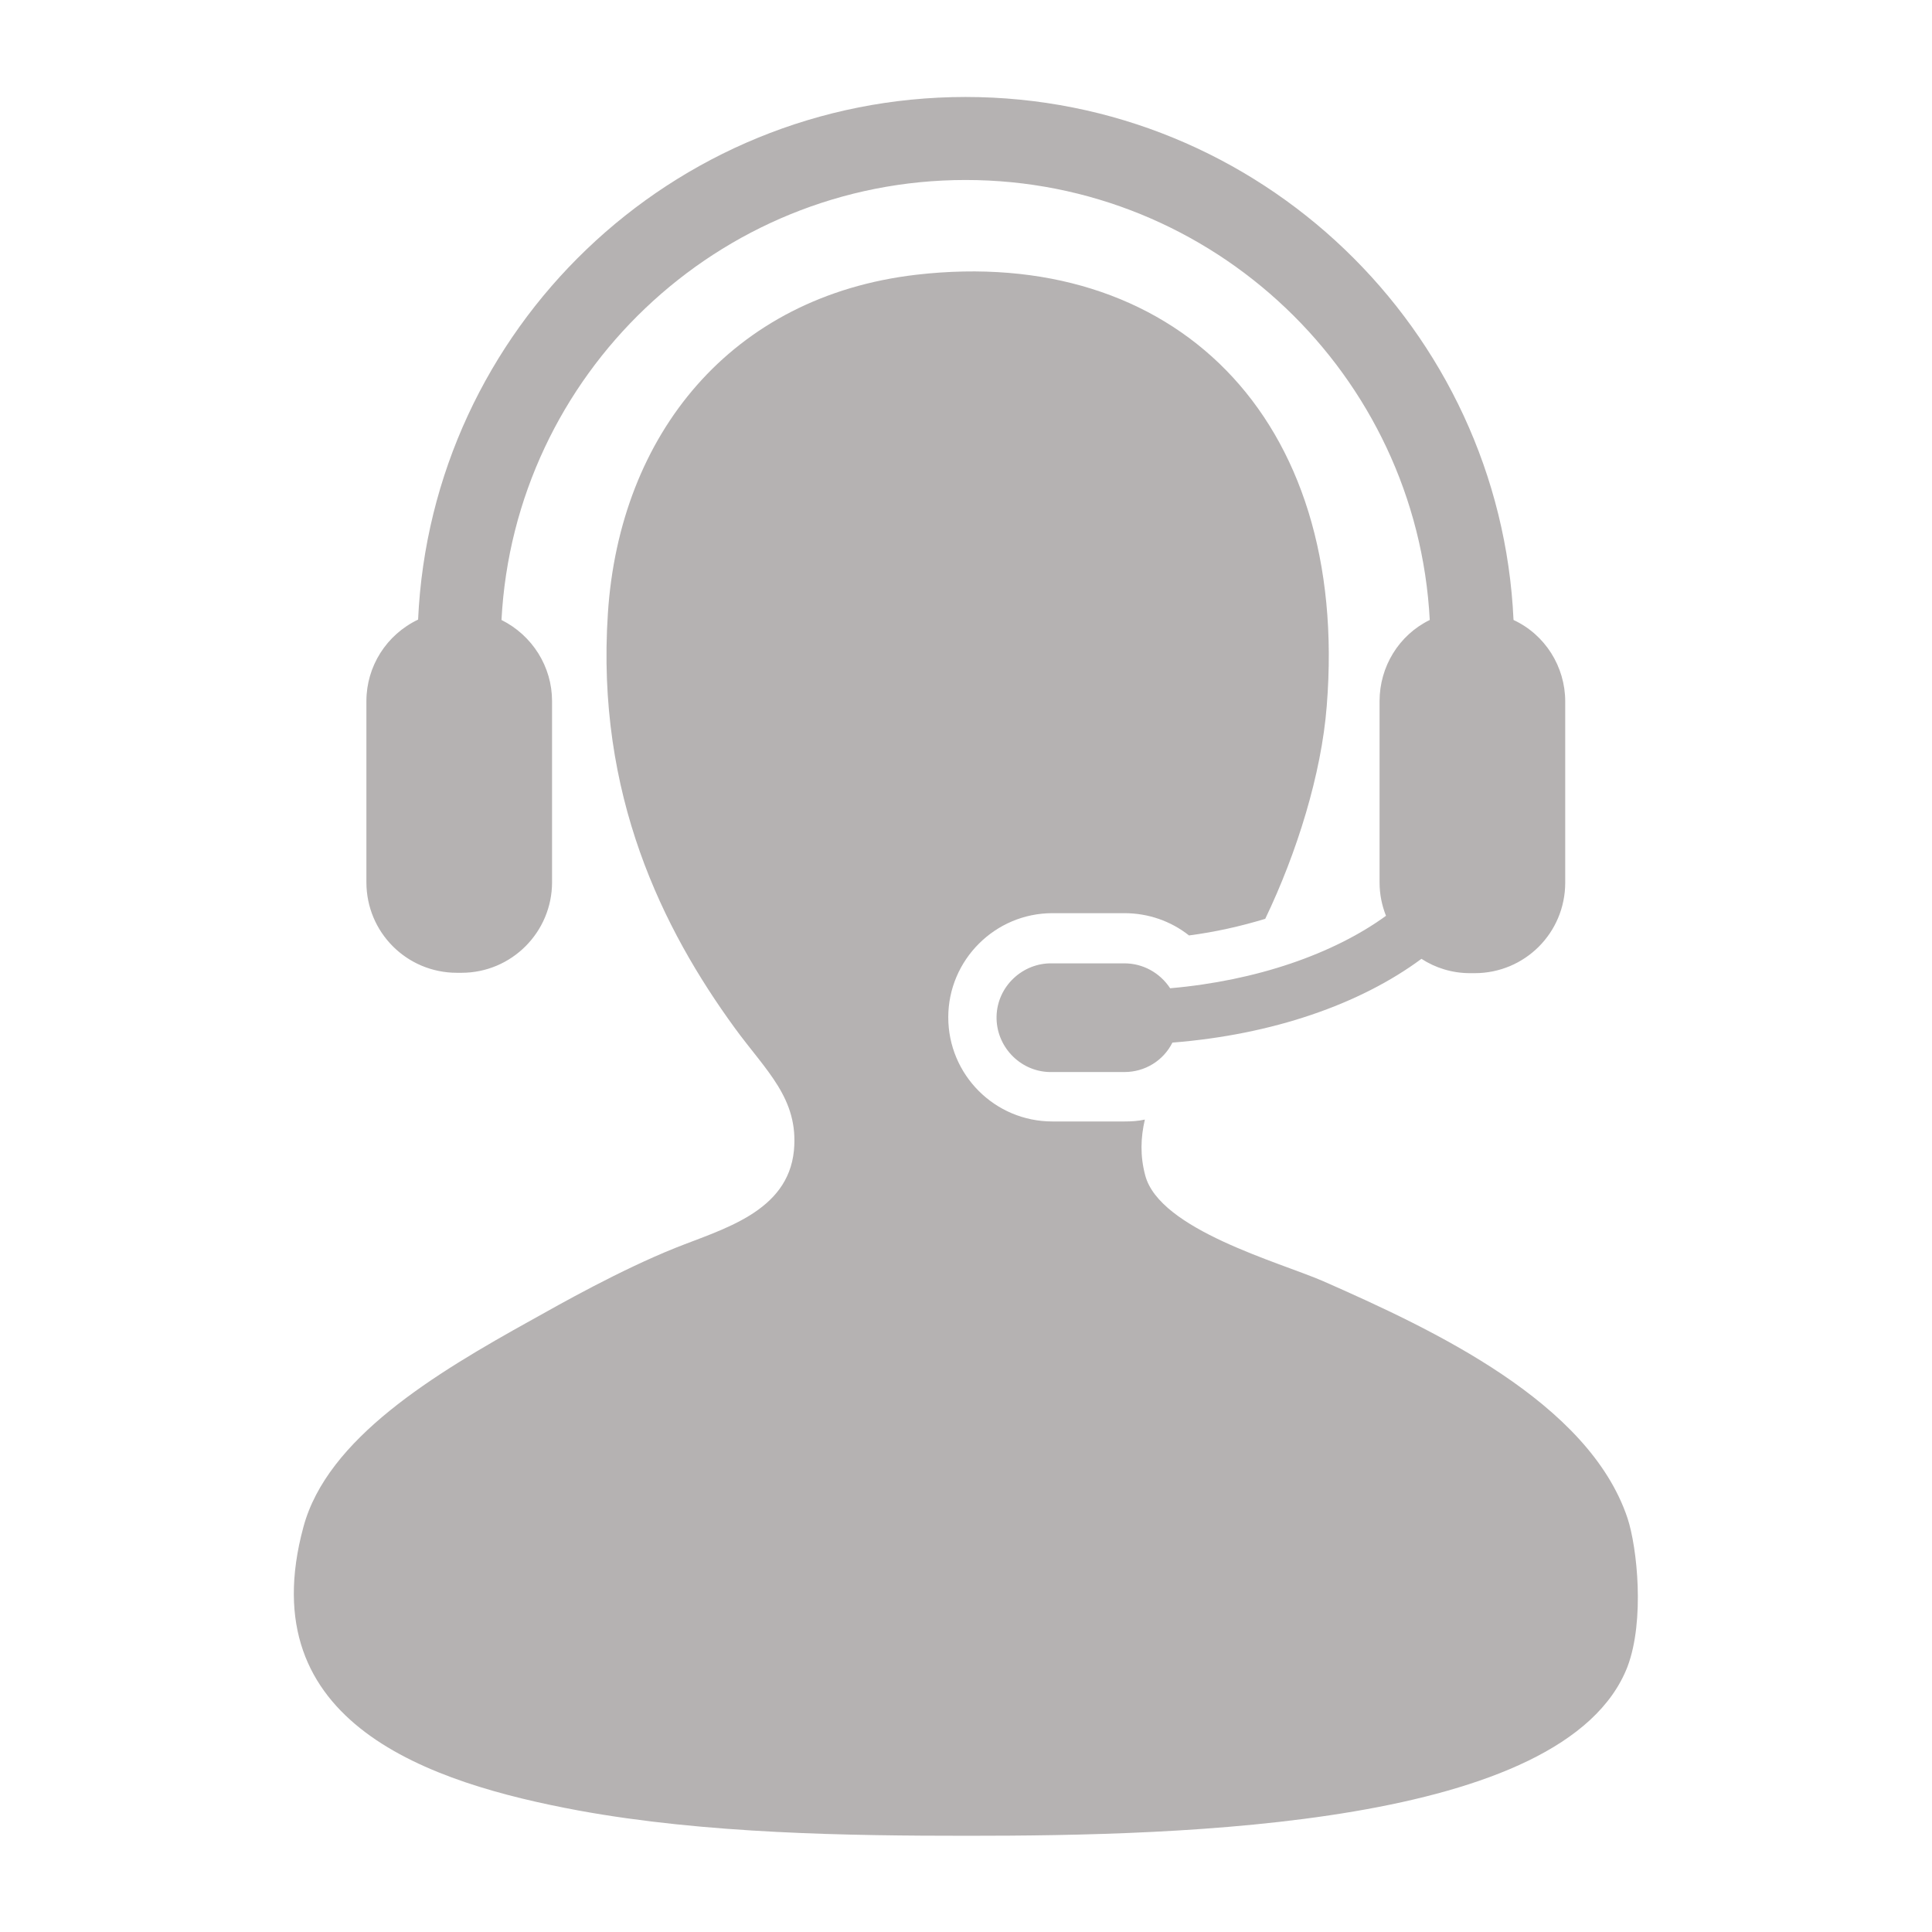 <svg xmlns:svgjs="http://svgjs.com/svgjs" xmlns="http://www.w3.org/2000/svg" xmlns:xlink="http://www.w3.org/1999/xlink" id="Capa_1" x="0px" y="0px" viewBox="0 0 512 512" style="enable-background:new 0 0 512 512;" xml:space="preserve"><style type="text/css">	.st0{fill:#B5B2B2;}</style><g>	<path class="st0" d="M431.3,402.3c-10.3-30.7-51.4-49.9-80.7-62.8c-11.5-5-43.3-13.6-47.1-28c-1.4-5.2-1.2-10.1-0.1-14.8  c-1.8,0.4-3.6,0.5-5.4,0.5h-19.1c-15.3,0-27.6-12.4-27.6-27.6c0-15.2,12.4-27.6,27.6-27.6H298c6.3,0,12.3,2.1,17.1,5.9  c6.9-0.9,13.6-2.4,20.2-4.4c8.4-17.5,14.9-38.4,16.3-56.4c6.2-77-41-122.1-108.7-114.3c-49.2,5.7-78.7,42.4-81.8,89.7  c-3.2,48.2,14.6,83.8,33.6,109.9c8.3,11.4,17,18.7,15.7,32.5c-1.6,16.3-18.9,20.8-31.4,25.8c-14.7,5.9-30.6,14.9-38.1,19.1  c-25.8,14.3-54.2,31.4-60.5,54.9c-14.1,52.1,33.5,67.8,72.9,75.1c33.8,6.2,71.8,6.7,103.1,6.7c56.6,0,158.4-2.3,174.9-44.8  C435.9,429.5,433.9,410.2,431.3,402.3z"></path>	<path class="st0" d="M310.1,261.9c-2.7-4.1-7.2-6.6-12.1-6.6h-19.1c-7.9-0.2-14.6,6.1-14.8,14c-0.2,7.9,6.1,14.6,14,14.8  c0.3,0,0.5,0,0.8,0H298c5.4,0,10.3-3,12.7-7.8c26.6-2.1,49.8-10.2,66-22.2c3.7,2.4,8.1,3.8,12.9,3.8h1.2c13.3,0,24-10.7,24-24  c0,0,0,0,0,0v-48c0-9.2-5.3-17.7-13.7-21.6c-3.5-77-67.3-138.6-145.2-138.6S114.3,87.2,110.8,164.2c-8.4,4-13.7,12.4-13.7,21.6v48  c0,13.3,10.7,24,24,24c0,0,0,0,0,0h1.2c13.3,0,24-10.8,24-24c0,0,0,0,0,0v-48c0-9.1-5.2-17.4-13.4-21.5  c3.4-64.9,57.3-116.6,123-116.6c65.7,0,119.6,51.7,123,116.6c-8.2,4-13.3,12.4-13.3,21.5v48c0,3.2,0.6,6.1,1.7,8.9  C353.4,252.8,333,259.9,310.1,261.9L310.1,261.9z"></path></g></svg>